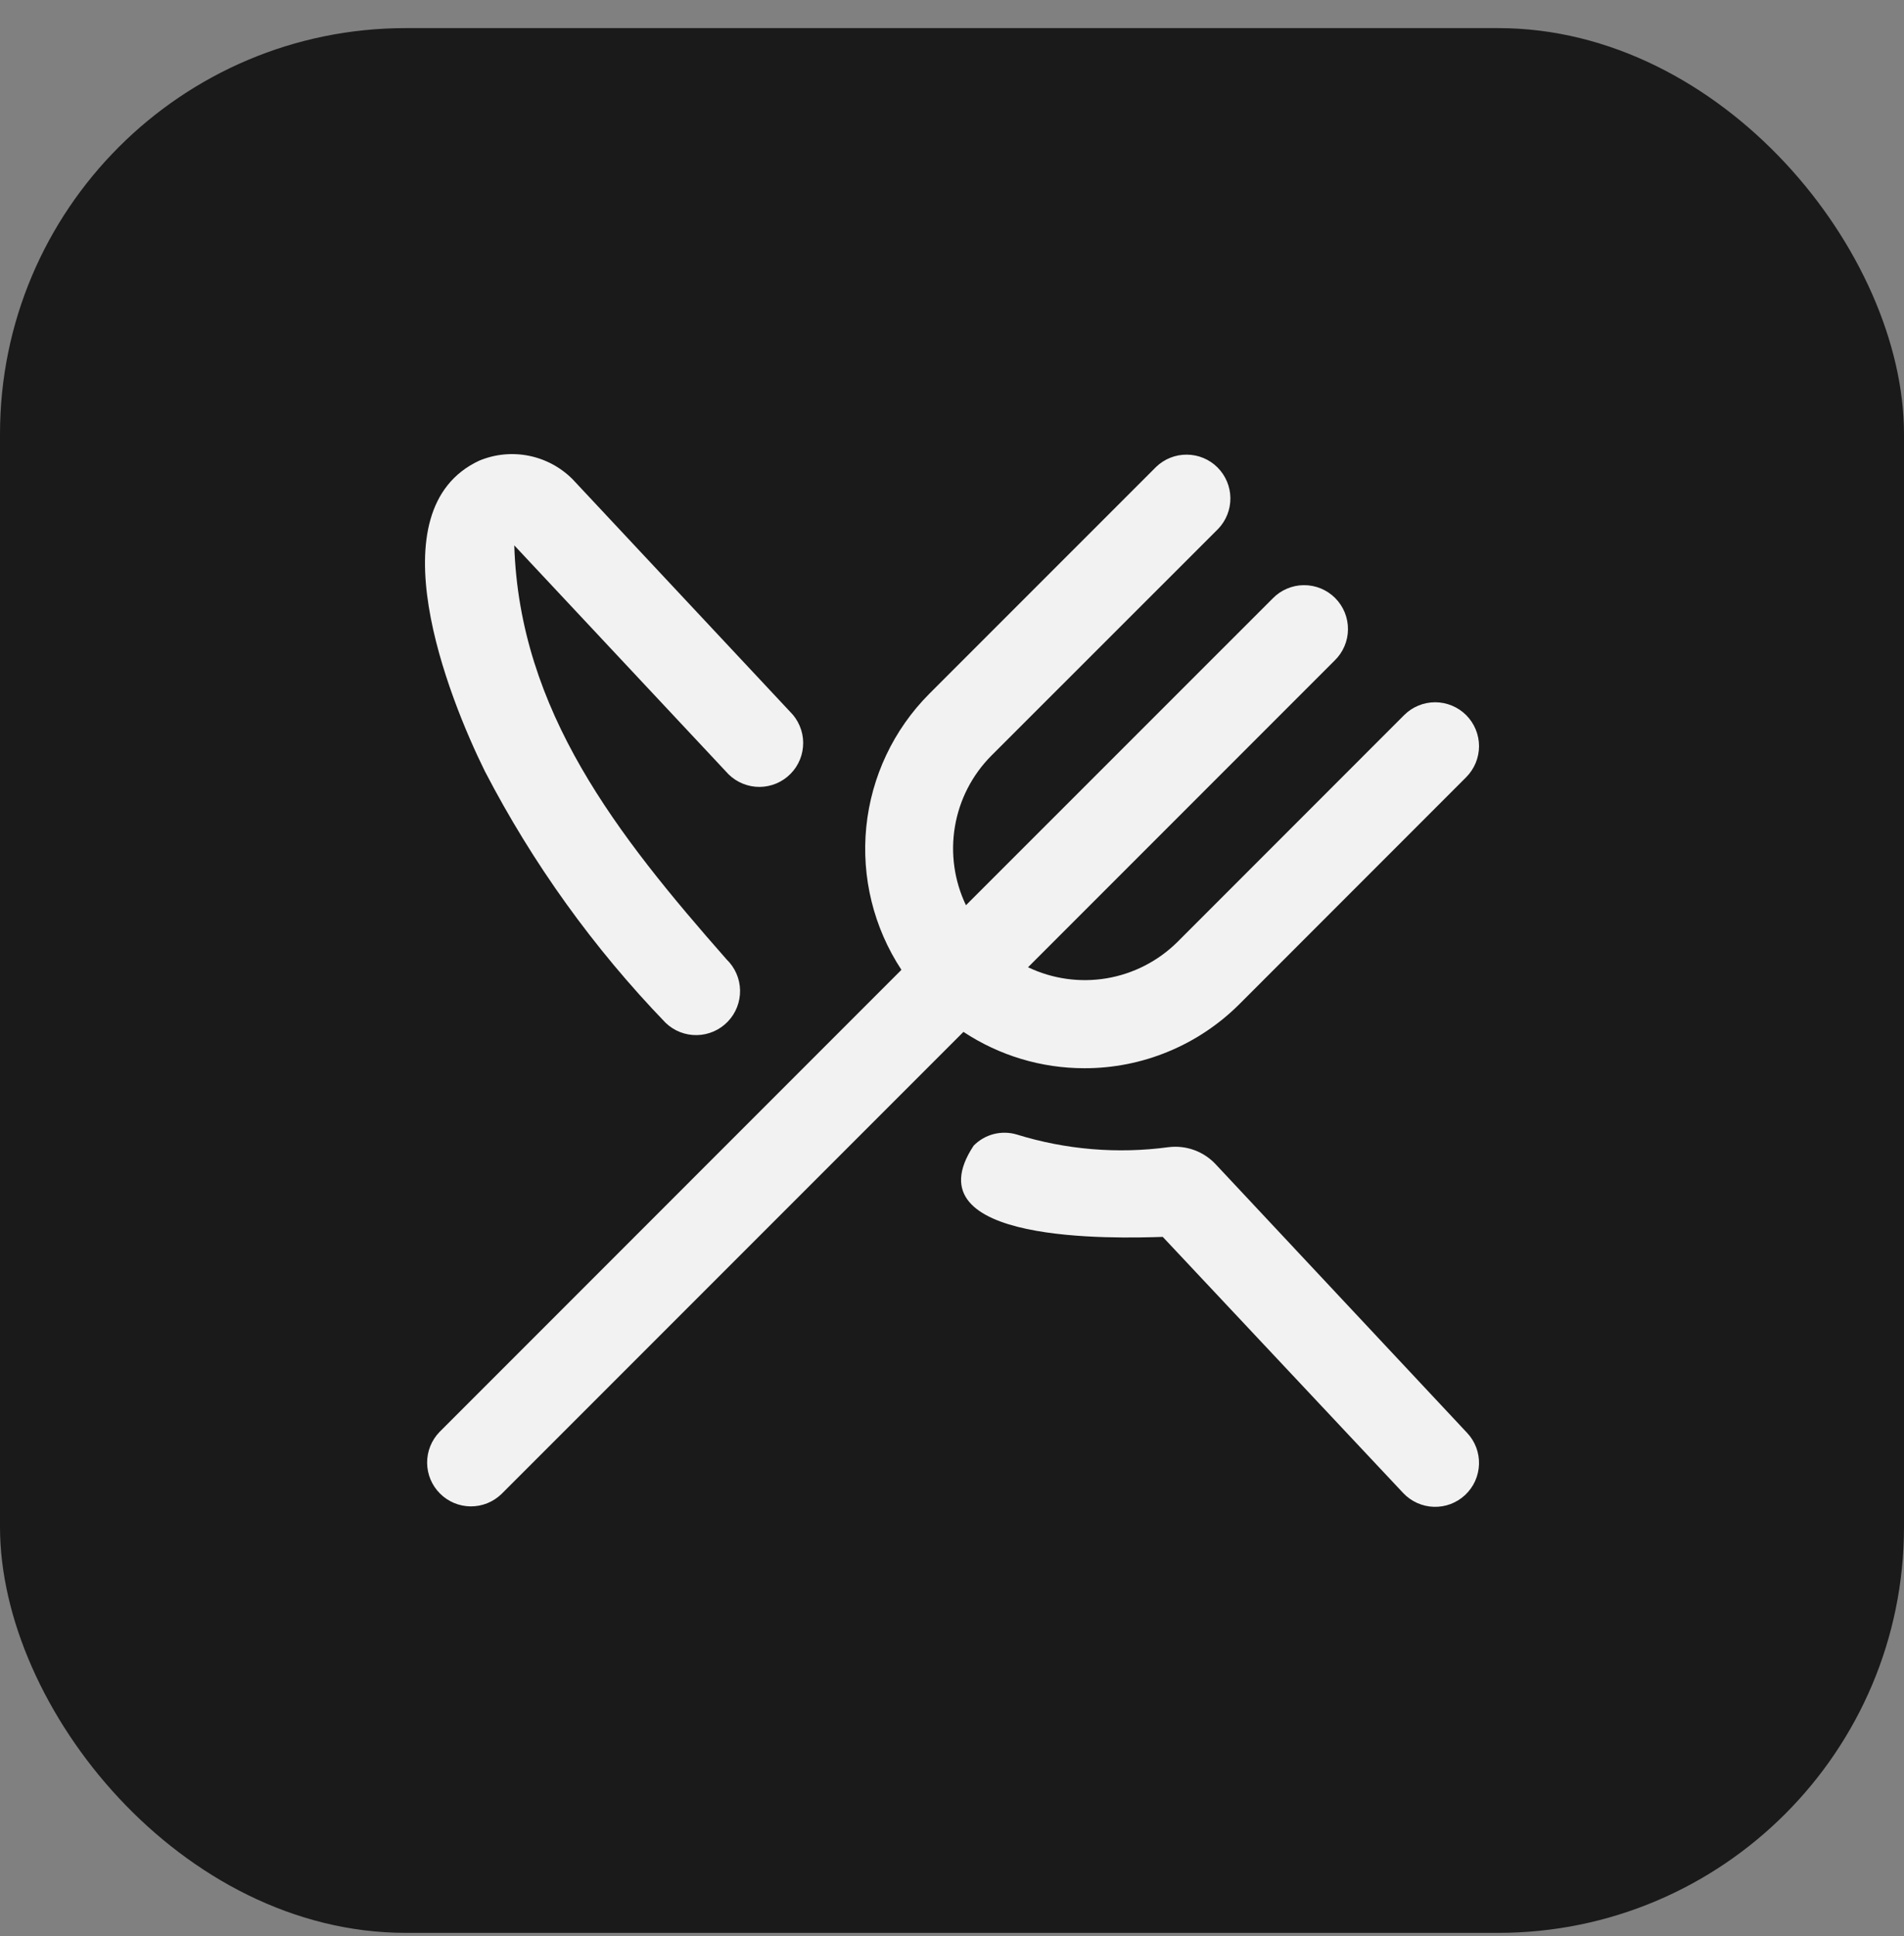 <svg xmlns="http://www.w3.org/2000/svg" width="61" height="62" viewBox="0 0 61 62" fill="none"><rect x="0" y="0" width="61" height="62" fill="#808080" stroke="none"/><g id="Restaurants Icon"><rect id="Rectangle 16" y=".9" width="61" height="61" rx="13" fill="#1a1a1a"/><path id="Vector" d="M15.54 24.711c-1.193-2.411-3.558-8.386-.187-9.958C15.854 14.544 16.406 14.489 16.939 14.595c.533.106 1.022.368 1.405.752l6.968 7.446C25.444 22.922 25.548 23.076 25.62 23.246 25.693 23.416 25.731 23.599 25.732 23.783S25.699 24.151 25.63 24.322C25.561 24.493 25.459 24.649 25.329 24.78 25.2 24.912 25.046 25.017 24.876 25.089 24.706 25.161 24.524 25.199 24.34 25.201 24.155 25.202 23.972 25.168 23.801 25.098 23.63 25.029 23.474 24.927 23.342 24.798l-6.866-7.333C16.644 22.771 19.768 26.736 23.278 30.725 23.547 30.984 23.703 31.339 23.71 31.713 23.717 32.086 23.576 32.448 23.317 32.717 23.058 32.986 22.703 33.142 22.329 33.149 21.956 33.157 21.594 33.015 21.325 32.756c-2.306-2.389-4.255-5.099-5.785-8.046zm23.422 12.59C38.77 37.091 38.531 36.931 38.265 36.833 37.998 36.735 37.712 36.703 37.43 36.739 35.801 36.958 34.143 36.819 32.572 36.332 32.332 36.261 32.077 36.257 31.834 36.319 31.591 36.382 31.37 36.51 31.194 36.689c-2.099 3.169 4.6 2.969 6.058 2.922l7.703 8.203C45.081 47.948 45.233 48.056 45.401 48.132 45.569 48.208 45.751 48.25 45.936 48.256 46.12 48.262 46.304 48.231 46.477 48.166 46.649 48.1 46.807 48.001 46.942 47.875 47.076 47.748 47.185 47.597 47.261 47.428 47.336 47.26 47.378 47.078 47.384 46.894 47.39 46.709 47.359 46.526 47.294 46.353 47.228 46.18 47.13 46.022 47.003 45.888l-8.041-8.587zm-4.222-3.091C35.662 34.212 36.576 34.031 37.428 33.678 38.281 33.326 39.055 32.809 39.708 32.157l7.264-7.266C47.103 24.76 47.206 24.605 47.277 24.435 47.348 24.264 47.384 24.081 47.385 23.897 47.385 23.712 47.348 23.529 47.278 23.359 47.207 23.188 47.104 23.033 46.974 22.903 46.843 22.772 46.688 22.668 46.518 22.598 46.347 22.527 46.164 22.49 45.98 22.49 45.795 22.49 45.612 22.526 45.442 22.597 45.271 22.667 45.116 22.771 44.986 22.901l-7.264 7.266C37.104 30.779 36.313 31.185 35.457 31.33 34.6 31.474 33.72 31.351 32.936 30.976l9.821-9.821C42.892 21.025 42.999 20.87 43.072 20.699 43.146 20.528 43.185 20.343 43.186 20.157 43.188 19.97 43.152 19.785 43.082 19.613 43.011 19.44 42.907 19.283 42.775 19.151 42.643 19.019 42.486 18.915 42.313 18.844 42.141 18.774 41.956 18.738 41.769 18.74 41.583 18.741 41.398 18.78 41.227 18.854 41.056 18.927 40.901 19.034 40.771 19.169l-9.824 9.821C30.572 28.206 30.449 27.326 30.594 26.469 30.738 25.613 31.144 24.822 31.756 24.205l7.269-7.265C39.281 16.675 39.422 16.32 39.419 15.952 39.416 15.584 39.268 15.232 39.008 14.971S38.395 14.563 38.026 14.56C37.658 14.556 37.303 14.698 37.038 14.954l-7.266 7.265c-1.143 1.146-1.855 2.651-2.018 4.262C27.592 28.091 27.99 29.708 28.88 31.059L14.079 45.861C13.823 46.126 13.681 46.481 13.684 46.849 13.687 47.218 13.835 47.57 14.096 47.83 14.356 48.091 14.709 48.239 15.077 48.242 15.445 48.245 15.8 48.103 16.065 47.847L30.867 33.046C32.016 33.805 33.363 34.21 34.74 34.21z" fill="#f2f2f2"/></g></svg>